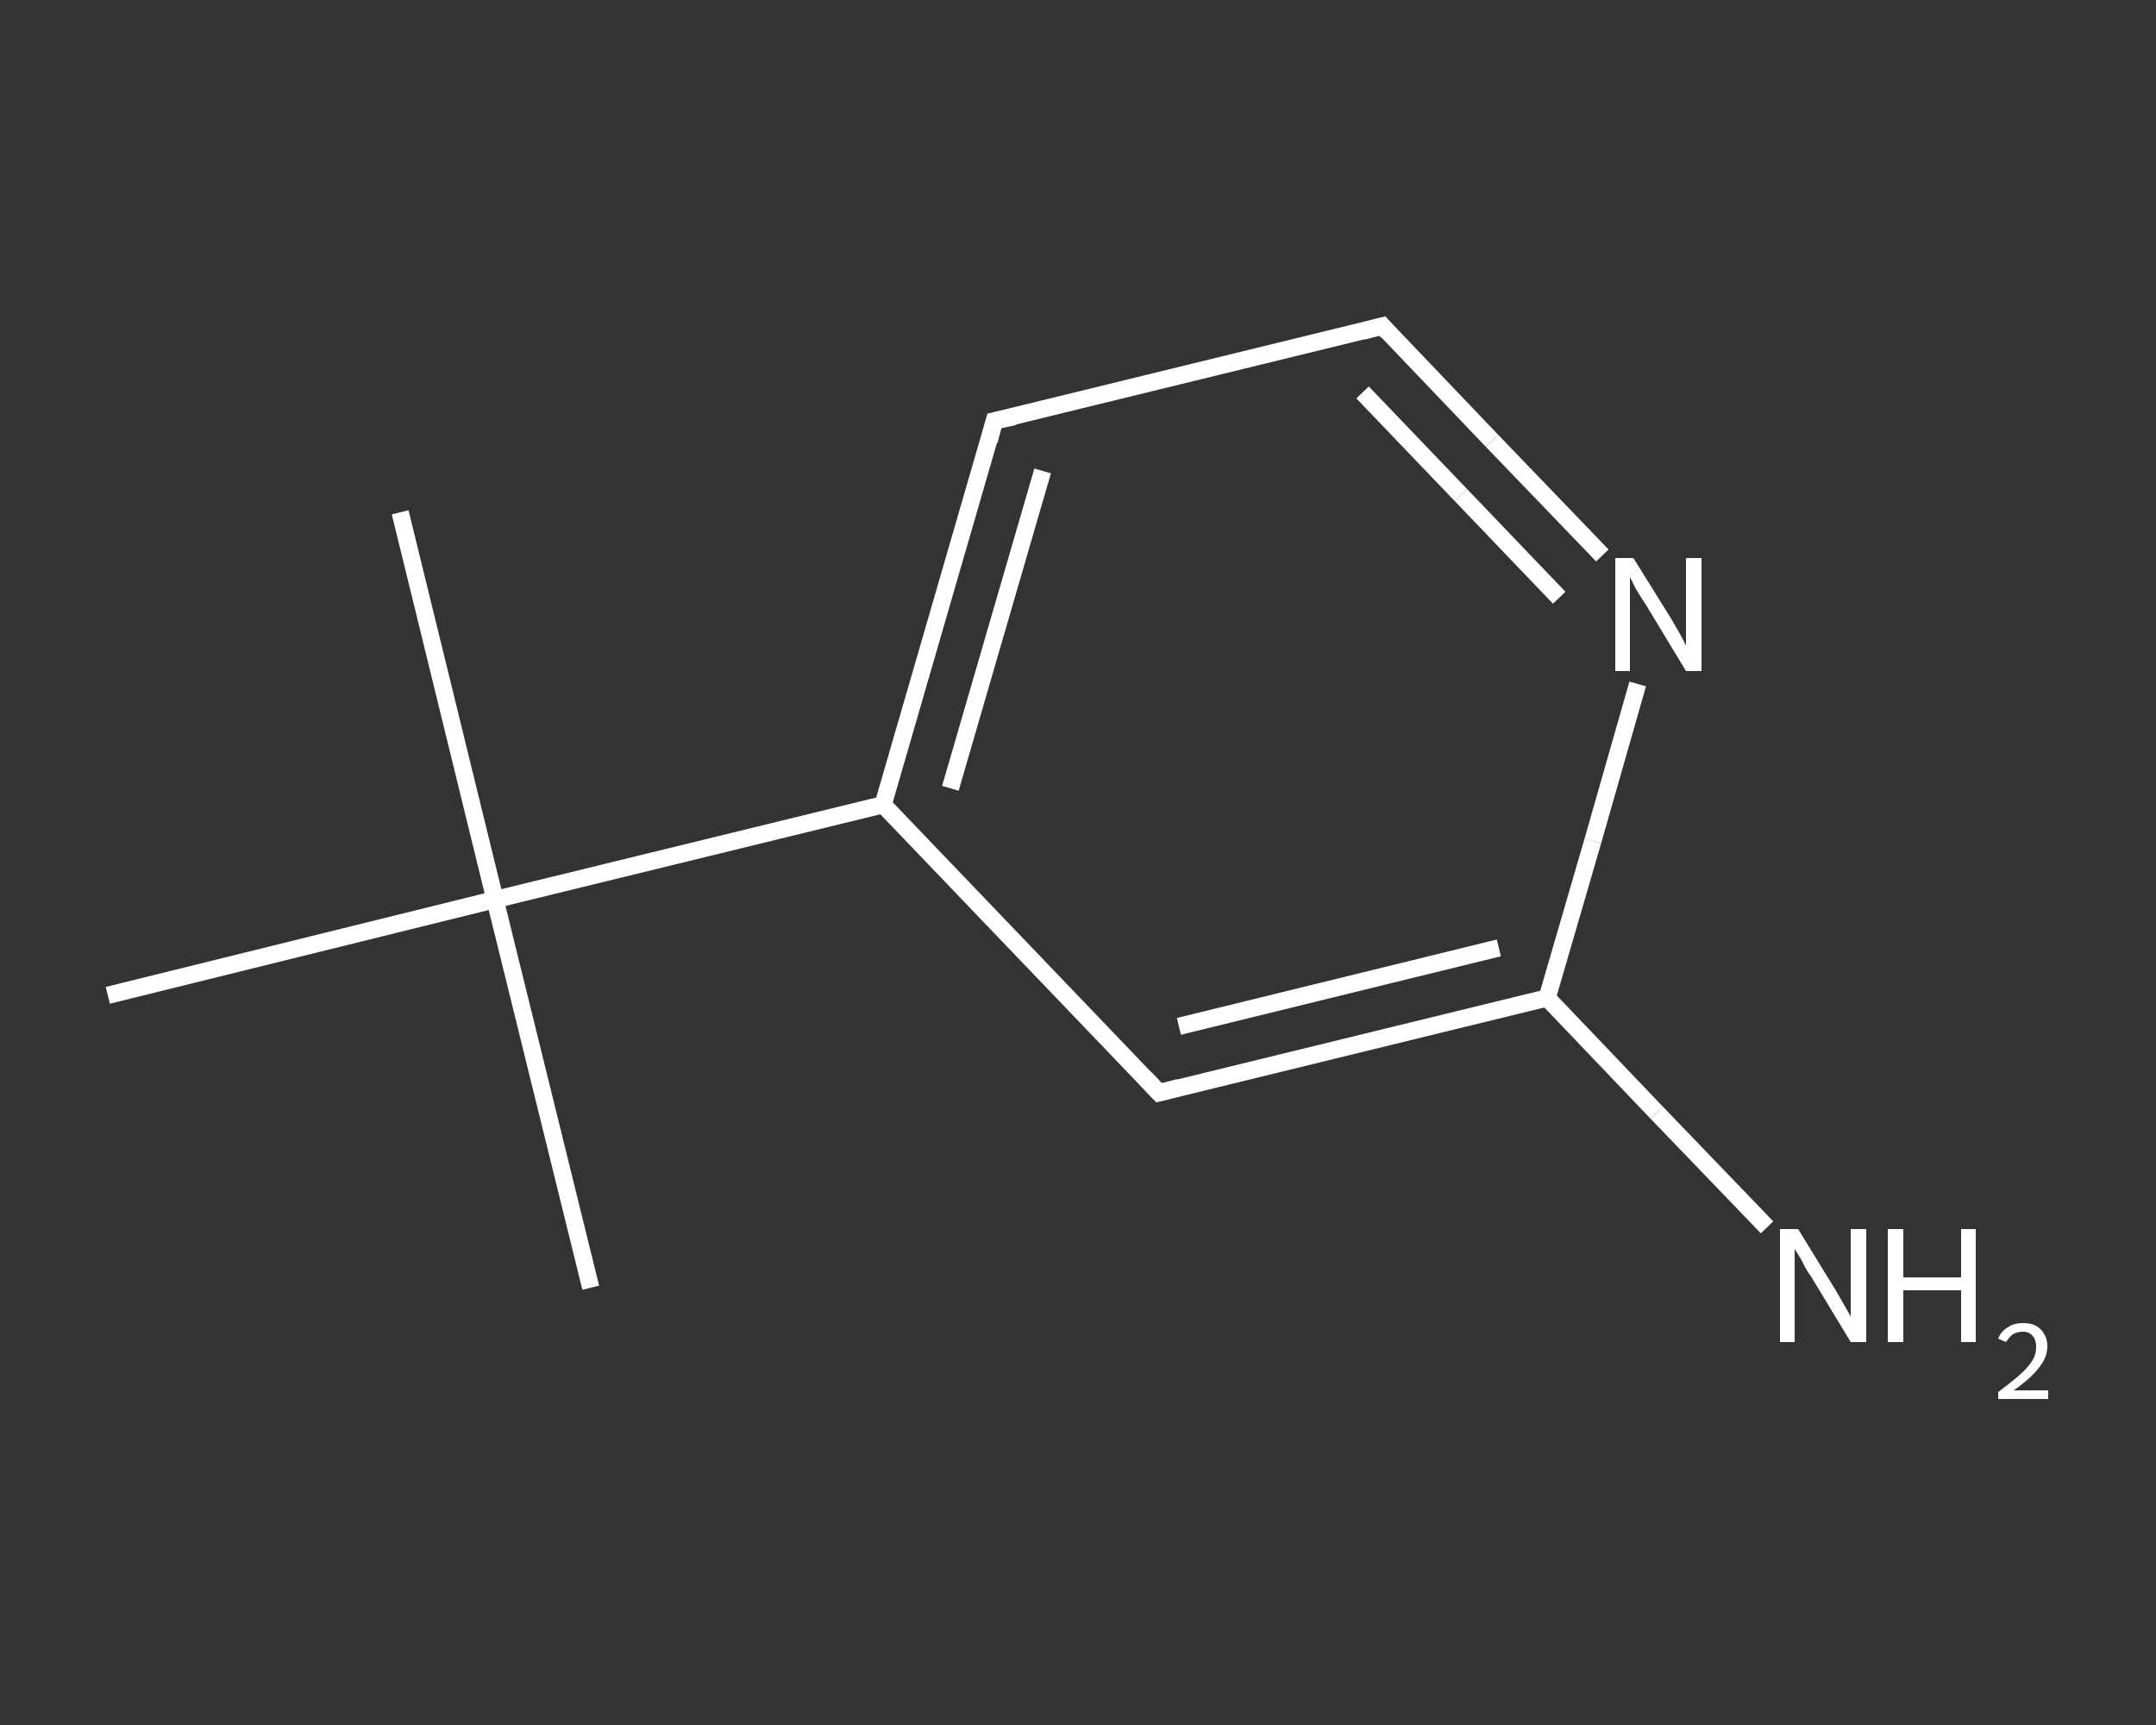 <?xml version='1.0' encoding='iso-8859-1'?>
<svg version='1.1' baseProfile='full'
              xmlns='http://www.w3.org/2000/svg'
                      xmlns:rdkit='http://www.rdkit.org/xml'
                      xmlns:xlink='http://www.w3.org/1999/xlink'
                  xml:space='preserve'
width='250px' height='200px' viewBox='0 0 250 200'>
<rect x="0" y="0" width="250" height="200" fill="#333333" stroke="none"/>
<!-- END OF HEADER -->
<rect style='opacity:1.0;fill:transparent;stroke:none' width='250.0' height='200.0' x='0.0' y='0.0'> </rect>
<path class='bond-0 atom-0 atom-1' d='M 46.4,59.4 L 57.4,104.3' style='fill:none;fill-rule:evenodd;stroke:#FFFFFF;stroke-width:2.0px;stroke-linecap:butt;stroke-linejoin:miter;stroke-opacity:1' />
<path class='bond-1 atom-1 atom-2' d='M 57.4,104.3 L 68.5,149.3' style='fill:none;fill-rule:evenodd;stroke:#FFFFFF;stroke-width:2.0px;stroke-linecap:butt;stroke-linejoin:miter;stroke-opacity:1' />
<path class='bond-2 atom-1 atom-3' d='M 57.4,104.3 L 12.5,115.4' style='fill:none;fill-rule:evenodd;stroke:#FFFFFF;stroke-width:2.0px;stroke-linecap:butt;stroke-linejoin:miter;stroke-opacity:1' />
<path class='bond-3 atom-1 atom-4' d='M 57.4,104.3 L 102.4,93.3' style='fill:none;fill-rule:evenodd;stroke:#FFFFFF;stroke-width:2.0px;stroke-linecap:butt;stroke-linejoin:miter;stroke-opacity:1' />
<path class='bond-4 atom-4 atom-5' d='M 102.4,93.3 L 115.3,48.8' style='fill:none;fill-rule:evenodd;stroke:#FFFFFF;stroke-width:2.0px;stroke-linecap:butt;stroke-linejoin:miter;stroke-opacity:1' />
<path class='bond-4 atom-4 atom-5' d='M 110.2,91.4 L 120.9,54.6' style='fill:none;fill-rule:evenodd;stroke:#FFFFFF;stroke-width:2.0px;stroke-linecap:butt;stroke-linejoin:miter;stroke-opacity:1' />
<path class='bond-5 atom-5 atom-6' d='M 115.3,48.8 L 160.3,37.8' style='fill:none;fill-rule:evenodd;stroke:#FFFFFF;stroke-width:2.0px;stroke-linecap:butt;stroke-linejoin:miter;stroke-opacity:1' />
<path class='bond-6 atom-6 atom-7' d='M 160.3,37.8 L 173.0,51.1' style='fill:none;fill-rule:evenodd;stroke:#FFFFFF;stroke-width:2.0px;stroke-linecap:butt;stroke-linejoin:miter;stroke-opacity:1' />
<path class='bond-6 atom-6 atom-7' d='M 173.0,51.1 L 185.8,64.4' style='fill:none;fill-rule:evenodd;stroke:#FFFFFF;stroke-width:2.0px;stroke-linecap:butt;stroke-linejoin:miter;stroke-opacity:1' />
<path class='bond-6 atom-6 atom-7' d='M 158.0,45.5 L 169.4,57.4' style='fill:none;fill-rule:evenodd;stroke:#FFFFFF;stroke-width:2.0px;stroke-linecap:butt;stroke-linejoin:miter;stroke-opacity:1' />
<path class='bond-6 atom-6 atom-7' d='M 169.4,57.4 L 180.8,69.3' style='fill:none;fill-rule:evenodd;stroke:#FFFFFF;stroke-width:2.0px;stroke-linecap:butt;stroke-linejoin:miter;stroke-opacity:1' />
<path class='bond-7 atom-7 atom-8' d='M 189.9,79.3 L 184.7,97.5' style='fill:none;fill-rule:evenodd;stroke:#FFFFFF;stroke-width:2.0px;stroke-linecap:butt;stroke-linejoin:miter;stroke-opacity:1' />
<path class='bond-7 atom-7 atom-8' d='M 184.7,97.5 L 179.4,115.7' style='fill:none;fill-rule:evenodd;stroke:#FFFFFF;stroke-width:2.0px;stroke-linecap:butt;stroke-linejoin:miter;stroke-opacity:1' />
<path class='bond-8 atom-8 atom-9' d='M 179.4,115.7 L 192.1,129.0' style='fill:none;fill-rule:evenodd;stroke:#FFFFFF;stroke-width:2.0px;stroke-linecap:butt;stroke-linejoin:miter;stroke-opacity:1' />
<path class='bond-8 atom-8 atom-9' d='M 192.1,129.0 L 204.9,142.3' style='fill:none;fill-rule:evenodd;stroke:#FFFFFF;stroke-width:2.0px;stroke-linecap:butt;stroke-linejoin:miter;stroke-opacity:1' />
<path class='bond-9 atom-8 atom-10' d='M 179.4,115.7 L 134.4,126.7' style='fill:none;fill-rule:evenodd;stroke:#FFFFFF;stroke-width:2.0px;stroke-linecap:butt;stroke-linejoin:miter;stroke-opacity:1' />
<path class='bond-9 atom-8 atom-10' d='M 173.8,109.9 L 136.7,119.0' style='fill:none;fill-rule:evenodd;stroke:#FFFFFF;stroke-width:2.0px;stroke-linecap:butt;stroke-linejoin:miter;stroke-opacity:1' />
<path class='bond-10 atom-10 atom-4' d='M 134.4,126.7 L 102.4,93.3' style='fill:none;fill-rule:evenodd;stroke:#FFFFFF;stroke-width:2.0px;stroke-linecap:butt;stroke-linejoin:miter;stroke-opacity:1' />
<path d='M 114.7,51.1 L 115.3,48.8 L 117.6,48.3' style='fill:none;stroke:#FFFFFF;stroke-width:2.0px;stroke-linecap:butt;stroke-linejoin:miter;stroke-opacity:1;' />
<path d='M 158.0,38.4 L 160.3,37.8 L 160.9,38.5' style='fill:none;stroke:#FFFFFF;stroke-width:2.0px;stroke-linecap:butt;stroke-linejoin:miter;stroke-opacity:1;' />
<path d='M 136.7,126.1 L 134.4,126.7 L 132.8,125.0' style='fill:none;stroke:#FFFFFF;stroke-width:2.0px;stroke-linecap:butt;stroke-linejoin:miter;stroke-opacity:1;' />
<path class='atom-7' d='M 189.4 64.7
L 193.7 71.6
Q 194.1 72.3, 194.8 73.5
Q 195.5 74.8, 195.5 74.9
L 195.5 64.7
L 197.3 64.7
L 197.3 77.8
L 195.5 77.8
L 190.9 70.2
Q 190.3 69.3, 189.7 68.3
Q 189.2 67.3, 189.0 66.9
L 189.0 77.8
L 187.3 77.8
L 187.3 64.7
L 189.4 64.7
' fill='#FFFFFF'/>
<path class='atom-9' d='M 208.5 142.5
L 212.8 149.5
Q 213.2 150.2, 213.9 151.4
Q 214.6 152.6, 214.6 152.7
L 214.6 142.5
L 216.4 142.5
L 216.4 155.6
L 214.6 155.6
L 210.0 148.0
Q 209.4 147.2, 208.9 146.1
Q 208.3 145.1, 208.1 144.8
L 208.1 155.6
L 206.4 155.6
L 206.4 142.5
L 208.5 142.5
' fill='#FFFFFF'/>
<path class='atom-9' d='M 218.9 142.5
L 220.7 142.5
L 220.7 148.1
L 227.4 148.1
L 227.4 142.5
L 229.1 142.5
L 229.1 155.6
L 227.4 155.6
L 227.4 149.6
L 220.7 149.6
L 220.7 155.6
L 218.9 155.6
L 218.9 142.5
' fill='#FFFFFF'/>
<path class='atom-9' d='M 231.7 155.2
Q 232.0 154.4, 232.8 153.9
Q 233.5 153.4, 234.6 153.4
Q 235.9 153.4, 236.6 154.1
Q 237.4 154.9, 237.4 156.1
Q 237.4 157.4, 236.4 158.6
Q 235.5 159.8, 233.5 161.2
L 237.5 161.2
L 237.5 162.2
L 231.7 162.2
L 231.7 161.4
Q 233.3 160.2, 234.2 159.4
Q 235.2 158.5, 235.7 157.7
Q 236.1 157.0, 236.1 156.2
Q 236.1 155.3, 235.7 154.9
Q 235.3 154.4, 234.6 154.4
Q 233.9 154.4, 233.4 154.7
Q 233.0 155.0, 232.6 155.6
L 231.7 155.2
' fill='#FFFFFF'/>
</svg>
